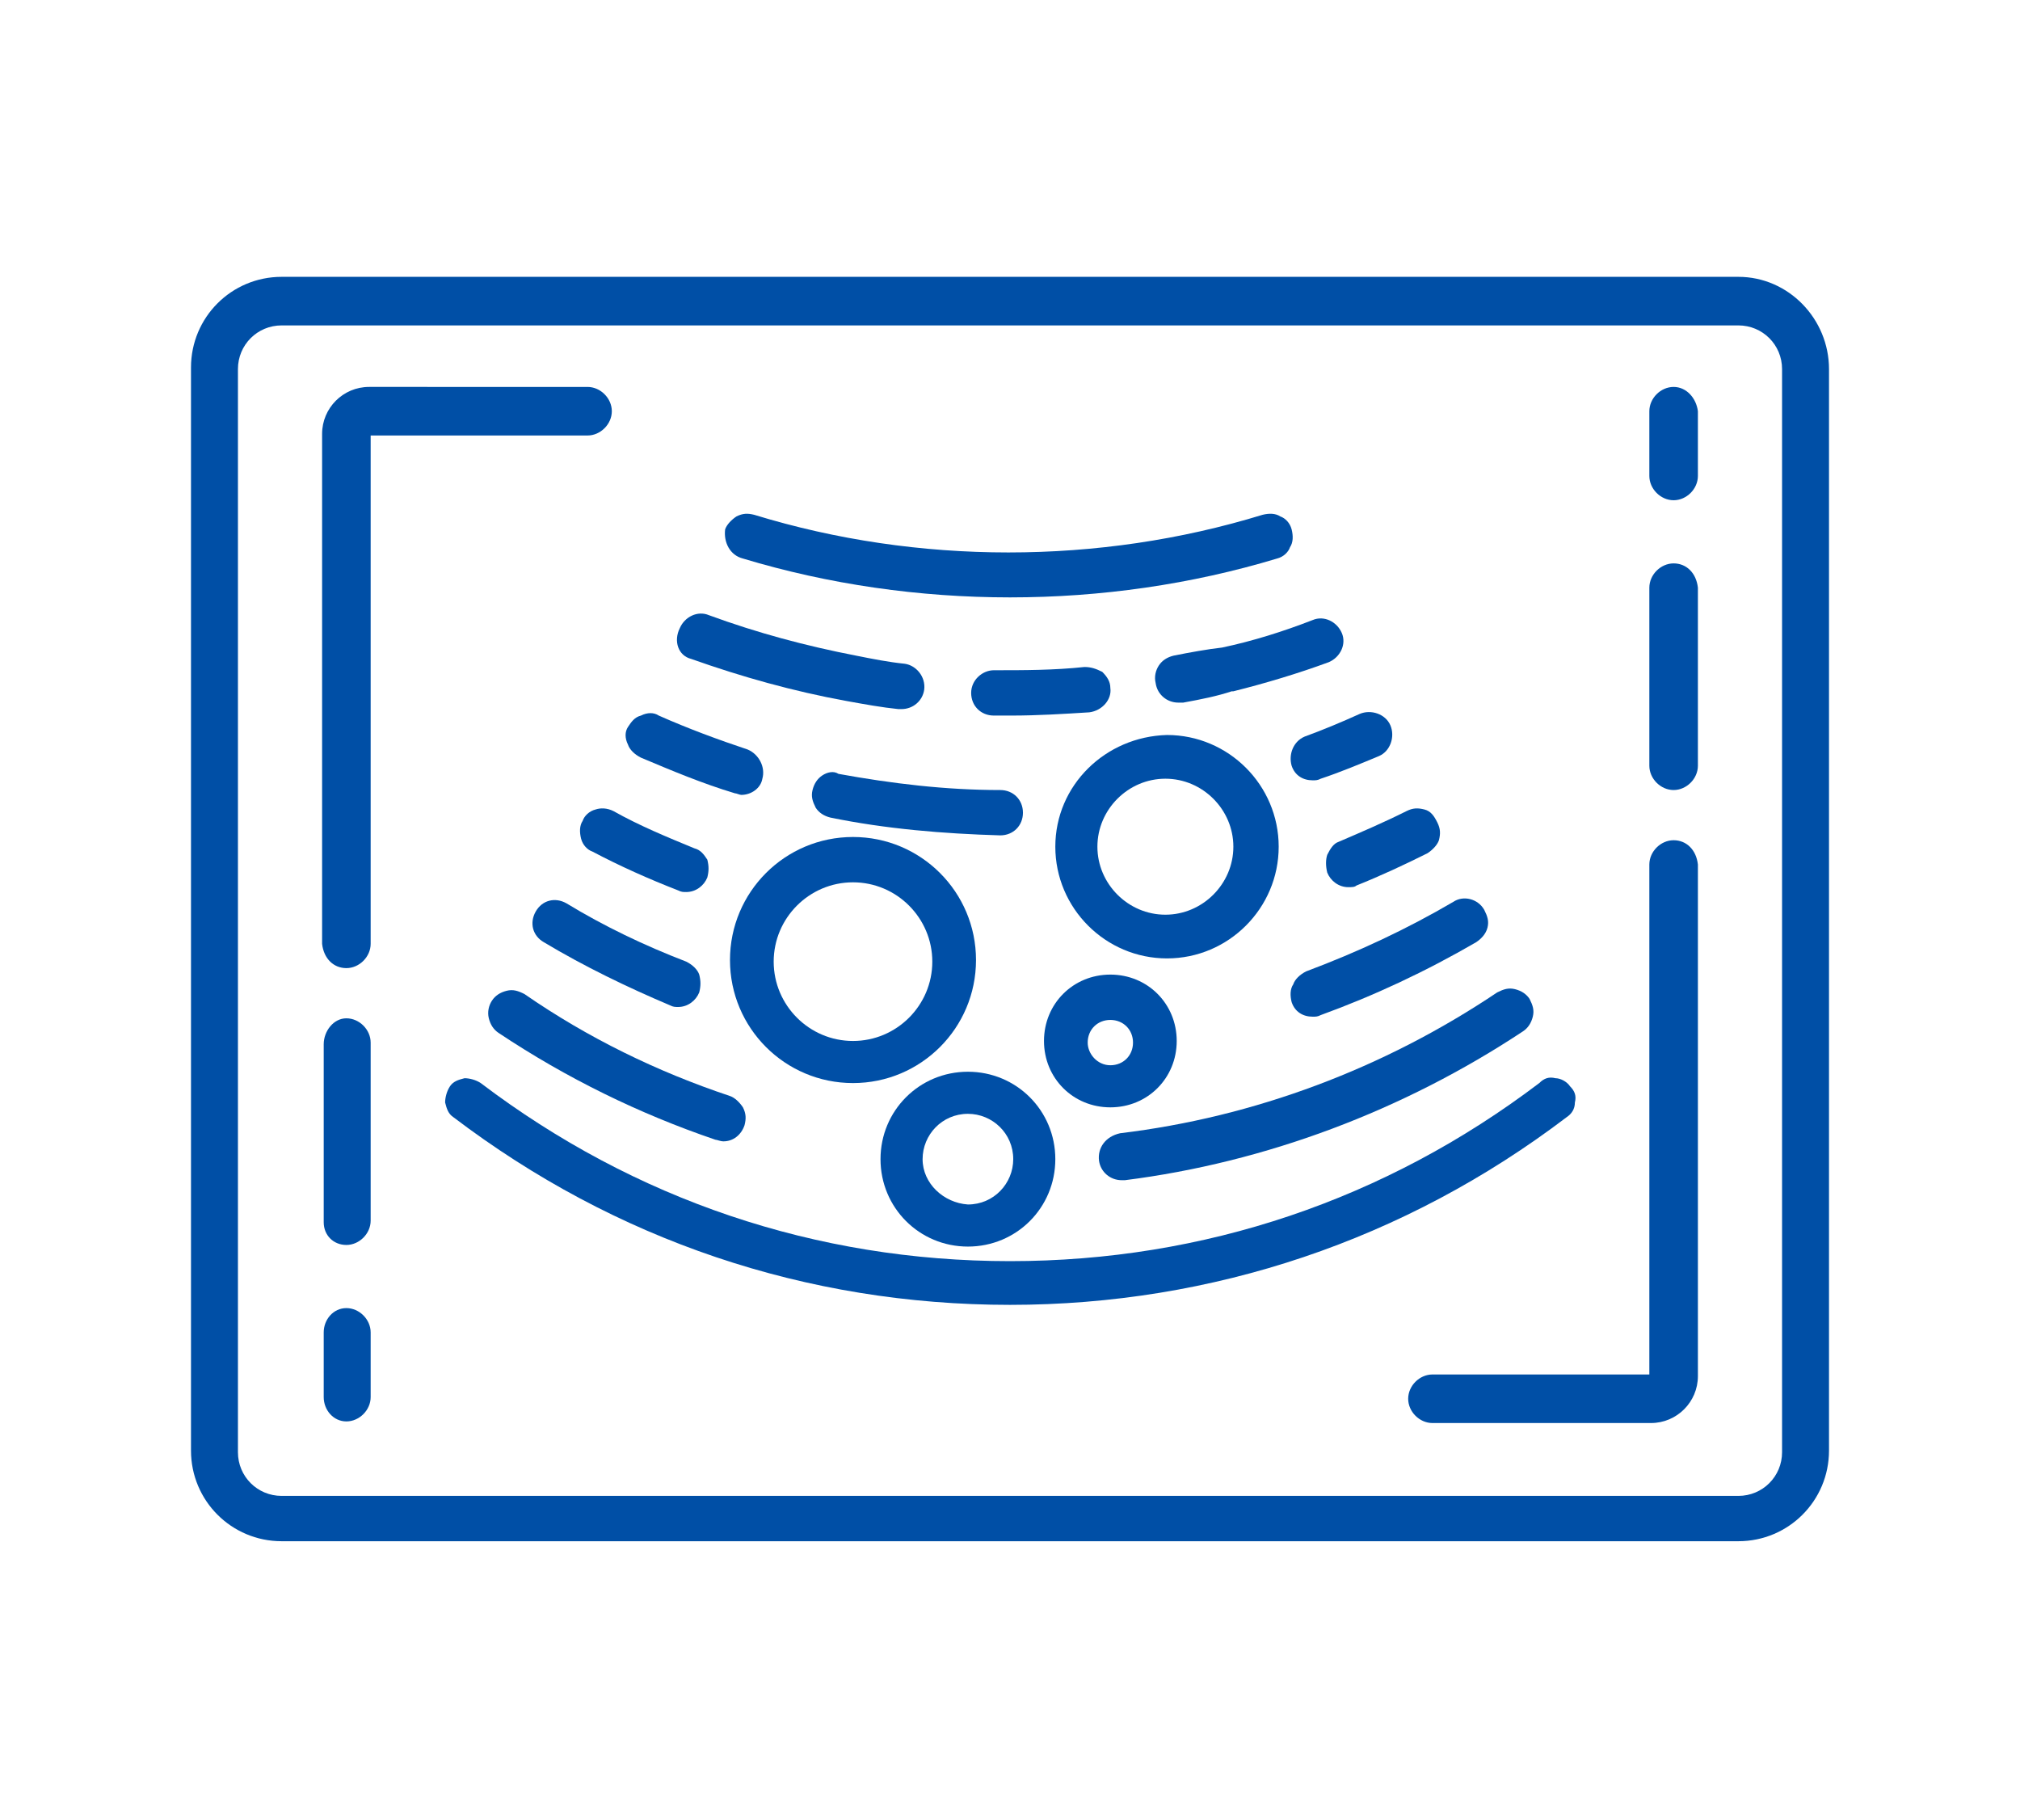 <?xml version="1.0" encoding="utf-8"?>
<!-- Generator: Adobe Illustrator 27.9.2, SVG Export Plug-In . SVG Version: 6.00 Build 0)  -->
<svg version="1.1" id="圖層_1" xmlns="http://www.w3.org/2000/svg" xmlns:xlink="http://www.w3.org/1999/xlink" x="0px" y="0px"
	 width="124.8px" height="112.4px" viewBox="0 0 124.8 112.4" style="enable-background:new 0 0 124.8 112.4;" xml:space="preserve"
	>
<style type="text/css">
	.st0{fill:#004FA6;}
</style>
<g>
	<g>
		<path class="st0" d="M107.4,17.1h-90c-3.1,0-5.6,2.5-5.6,5.6v66.9c0,3.1,2.5,5.6,5.6,5.6h90c3.1,0,5.6-2.5,5.6-5.6V22.8
			C113,19.7,110.5,17.1,107.4,17.1z M110.1,22.8v66.9c0,1.5-1.2,2.7-2.7,2.7h-90c-1.5,0-2.7-1.2-2.7-2.7V22.8c0-1.5,1.2-2.7,2.7-2.7
			h90C108.9,20.1,110.1,21.3,110.1,22.8z"/>
		<g>
			<path class="st0" d="M103.4,51.9c-0.8,0-1.5,0.7-1.5,1.5v31.5H88.5c-0.8,0-1.5,0.7-1.5,1.5s0.7,1.5,1.5,1.5H102
				c1.6,0,2.9-1.3,2.9-2.9V53.4C104.8,52.5,104.2,51.9,103.4,51.9z"/>
			<path class="st0" d="M103.4,34.8c-0.8,0-1.5,0.7-1.5,1.5v11c0,0.8,0.7,1.5,1.5,1.5s1.5-0.7,1.5-1.5v-11
				C104.8,35.4,104.2,34.8,103.4,34.8z"/>
			<path class="st0" d="M103.4,23.9c-0.8,0-1.5,0.7-1.5,1.5v4c0,0.8,0.7,1.5,1.5,1.5s1.5-0.7,1.5-1.5v-4
				C104.8,24.6,104.2,23.9,103.4,23.9z"/>
		</g>
		<g>
			<path class="st0" d="M41.4,62.1L41.4,62.1c0.2,0.1,0.3,0.1,0.5,0.1c0.6,0,1.1-0.4,1.3-0.9c0.1-0.4,0.1-0.7,0-1.1
				c-0.1-0.3-0.4-0.6-0.8-0.8c-2.6-1-5.1-2.2-7.4-3.6c-0.7-0.4-1.5-0.2-1.9,0.5c-0.4,0.7-0.2,1.5,0.5,1.9
				C36.1,59.7,38.8,61,41.4,62.1z"/>
			<path class="st0" d="M97.3,68.1c0.1-0.4,0-0.7-0.3-1c-0.2-0.3-0.6-0.5-0.9-0.5c-0.4-0.1-0.7,0-1,0.3c-9.5,7.2-20.7,11-32.7,11
				s-23.2-3.8-32.7-11c-0.3-0.2-0.7-0.3-1-0.3c-0.4,0.1-0.7,0.2-0.9,0.5c-0.2,0.3-0.3,0.7-0.3,1c0.1,0.4,0.2,0.7,0.5,0.9
				c10,7.6,21.8,11.6,34.4,11.6c12.5,0,24.4-4,34.4-11.6C97.1,68.8,97.3,68.5,97.3,68.1z"/>
			<path class="st0" d="M31.3,61.2c-0.4,0.1-0.7,0.3-0.9,0.6c-0.2,0.3-0.3,0.7-0.2,1.1c0.1,0.4,0.3,0.7,0.6,0.9
				c4.2,2.8,8.7,5,13.4,6.6c0.1,0,0.3,0.1,0.5,0.1c0.6,0,1.1-0.4,1.3-1c0.1-0.4,0.1-0.7-0.1-1.1c-0.2-0.3-0.5-0.6-0.8-0.7
				c-4.5-1.5-8.8-3.6-12.7-6.3C32,61.2,31.7,61.1,31.3,61.2z"/>
			<path class="st0" d="M67.9,71.7c0.1,0.7,0.7,1.2,1.4,1.2l0.2,0c8.7-1.1,17.2-4.3,24.6-9.2c0.3-0.2,0.5-0.5,0.6-0.9
				c0.1-0.4,0-0.7-0.2-1.1c-0.2-0.3-0.5-0.5-0.9-0.6c-0.4-0.1-0.7,0-1.1,0.2c-7,4.7-15,7.7-23.3,8.7C68.3,70.2,67.8,70.9,67.9,71.7z
				"/>
			<path class="st0" d="M79.9,60.8c-0.2,0.3-0.2,0.7-0.1,1.1c0.2,0.6,0.7,0.9,1.3,0.9c0.2,0,0.3,0,0.5-0.1c3.3-1.2,6.5-2.7,9.6-4.5
				c0.3-0.2,0.6-0.5,0.7-0.9c0.1-0.4,0-0.7-0.2-1.1c-0.4-0.7-1.3-0.9-1.9-0.5c-2.9,1.7-5.9,3.1-9.1,4.3C80.3,60.2,80,60.5,79.9,60.8
				z"/>
			<path class="st0" d="M36.8,50c-0.4,0.1-0.7,0.4-0.8,0.7c-0.2,0.3-0.2,0.7-0.1,1.1c0.1,0.4,0.4,0.7,0.7,0.8
				c1.7,0.9,3.5,1.7,5.3,2.4c0.2,0.1,0.3,0.1,0.5,0.1c0.6,0,1.1-0.4,1.3-0.9c0.1-0.4,0.1-0.7,0-1.1c-0.2-0.3-0.4-0.6-0.8-0.7
				c-1.7-0.7-3.4-1.4-5-2.3C37.5,49.9,37.1,49.9,36.8,50z"/>
			<path class="st0" d="M82,52.8c-0.1,0.3-0.1,0.7,0,1.1c0.2,0.5,0.7,0.9,1.3,0.9c0.2,0,0.4,0,0.5-0.1c1.5-0.6,3-1.3,4.4-2
				c0.3-0.2,0.6-0.5,0.7-0.8c0.1-0.4,0.1-0.7-0.1-1.1S88.4,50.1,88,50c-0.4-0.1-0.7-0.1-1.1,0.1c-1.4,0.7-2.8,1.3-4.2,1.9
				C82.4,52.1,82.2,52.4,82,52.8z"/>
			<path class="st0" d="M39.6,46.8c1.9,0.8,3.8,1.6,5.8,2.2c0.1,0,0.3,0.1,0.4,0.1c0.6,0,1.2-0.4,1.3-1c0.2-0.7-0.2-1.5-0.9-1.8
				c-1.8-0.6-3.7-1.3-5.5-2.1c-0.3-0.2-0.7-0.2-1.1,0c-0.4,0.1-0.6,0.4-0.8,0.7c-0.2,0.3-0.2,0.7,0,1.1
				C38.9,46.3,39.2,46.6,39.6,46.8z"/>
			<path class="st0" d="M50.8,47.9c-0.3,0.2-0.5,0.5-0.6,0.9c-0.1,0.4,0,0.7,0.2,1.1c0.2,0.3,0.5,0.5,0.9,0.6c3.4,0.7,7,1,10.5,1.1
				h0c0.8,0,1.4-0.6,1.4-1.4c0-0.8-0.6-1.4-1.4-1.4c-3.4,0-6.7-0.4-10-1C51.5,47.6,51.1,47.7,50.8,47.9z"/>
			<path class="st0" d="M79.8,47.3c0.2,0.6,0.7,0.9,1.3,0.9c0.2,0,0.3,0,0.5-0.1c1.2-0.4,2.4-0.9,3.6-1.4c0.7-0.3,1-1.2,0.7-1.9
				c-0.3-0.7-1.2-1-1.9-0.7c-1.1,0.5-2.3,1-3.4,1.4C79.9,45.8,79.6,46.6,79.8,47.3z"/>
			<path class="st0" d="M42.7,40.7c3.1,1.1,6.3,2,9.6,2.6c1.1,0.2,2.2,0.4,3.2,0.5l0.2,0c0.7,0,1.3-0.5,1.4-1.2
				c0.1-0.8-0.5-1.5-1.2-1.6c-1-0.1-2-0.3-3-0.5c-3.1-0.6-6.1-1.4-9.1-2.5c-0.7-0.3-1.5,0.1-1.8,0.8C41.6,39.6,41.9,40.5,42.7,40.7z
				"/>
			<path class="st0" d="M67,41.2c-1.9,0.2-3.7,0.2-5.6,0.2c-0.7,0-1.4,0.6-1.4,1.4c0,0.8,0.6,1.4,1.4,1.4c0.4,0,0.7,0,1.1,0
				c1.6,0,3.2-0.1,4.8-0.2c0.8-0.1,1.4-0.8,1.3-1.5c0-0.4-0.2-0.7-0.5-1C67.7,41.3,67.4,41.2,67,41.2z"/>
			<path class="st0" d="M72.5,40.5c-0.4,0.1-0.7,0.3-0.9,0.6c-0.2,0.3-0.3,0.7-0.2,1.1c0.1,0.7,0.7,1.2,1.4,1.2c0.1,0,0.2,0,0.3,0
				c1.1-0.2,2.1-0.4,3-0.7l0.1,0c2-0.5,4-1.1,5.9-1.8c0.7-0.3,1.1-1.1,0.8-1.8c-0.3-0.7-1.1-1.1-1.8-0.8c-1.8,0.7-3.7,1.3-5.6,1.7
				C74.6,40.1,73.5,40.3,72.5,40.5z"/>
			<path class="st0" d="M45.9,34.5c5.3,1.6,10.9,2.4,16.5,2.4c5.6,0,11.2-0.8,16.5-2.4c0.4-0.1,0.7-0.4,0.8-0.7
				c0.2-0.3,0.2-0.7,0.1-1.1s-0.4-0.7-0.7-0.8c-0.3-0.2-0.7-0.2-1.1-0.1c-10.1,3.1-21.3,3.1-31.4,0c-0.4-0.1-0.7-0.1-1.1,0.1
				c-0.3,0.2-0.6,0.5-0.7,0.8C44.7,33.5,45.1,34.3,45.9,34.5z"/>
			<path class="st0" d="M65.2,52.3c0,3.8,3.1,6.9,6.9,6.9c3.8,0,6.9-3.1,6.9-6.9c0-3.8-3.1-6.9-6.9-6.9
				C68.3,45.5,65.2,48.5,65.2,52.3z M67.8,52.3c0-2.3,1.9-4.2,4.2-4.2s4.2,1.9,4.2,4.2c0,2.3-1.9,4.2-4.2,4.2S67.8,54.6,67.8,52.3z"
				/>
			<path class="st0" d="M52.7,66.9c4.2,0,7.6-3.4,7.6-7.6s-3.4-7.6-7.6-7.6s-7.6,3.4-7.6,7.6S48.5,66.9,52.7,66.9z M47.8,59.4
				c0-2.7,2.2-4.9,4.9-4.9c2.7,0,4.9,2.2,4.9,4.9c0,2.7-2.2,4.9-4.9,4.9C50,64.3,47.8,62.1,47.8,59.4z"/>
			<path class="st0" d="M59.8,77c3,0,5.4-2.4,5.4-5.4c0-3-2.4-5.4-5.4-5.4c-3,0-5.4,2.4-5.4,5.4C54.4,74.6,56.8,77,59.8,77z
				 M57,71.6c0-1.5,1.2-2.8,2.8-2.8c1.5,0,2.8,1.2,2.8,2.8c0,1.5-1.2,2.8-2.8,2.8C58.3,74.3,57,73.1,57,71.6z"/>
			<path class="st0" d="M68.6,68.4c2.3,0,4.1-1.8,4.1-4.1c0-2.3-1.8-4.1-4.1-4.1s-4.1,1.8-4.1,4.1C64.5,66.6,66.3,68.4,68.6,68.4z
				 M67.2,64.4c0-0.8,0.6-1.4,1.4-1.4s1.4,0.6,1.4,1.4s-0.6,1.4-1.4,1.4S67.2,65.1,67.2,64.4z"/>
		</g>
		<g>
			<path class="st0" d="M21.4,59.8c0.8,0,1.5-0.7,1.5-1.5V26.9h13.4c0.8,0,1.5-0.7,1.5-1.5s-0.7-1.5-1.5-1.5H22.8
				c-1.6,0-2.9,1.3-2.9,2.9v31.5C20,59.2,20.6,59.8,21.4,59.8z"/>
			<path class="st0" d="M21.4,76.9c0.8,0,1.5-0.7,1.5-1.5v-11c0-0.8-0.7-1.5-1.5-1.5S20,63.7,20,64.5v11
				C20,76.3,20.6,76.9,21.4,76.9z"/>
			<path class="st0" d="M21.4,87.8c0.8,0,1.5-0.7,1.5-1.5v-4c0-0.8-0.7-1.5-1.5-1.5S20,81.5,20,82.3v4C20,87.1,20.6,87.8,21.4,87.8z
				"/>
		</g>
	</g>
</g>
</svg>
